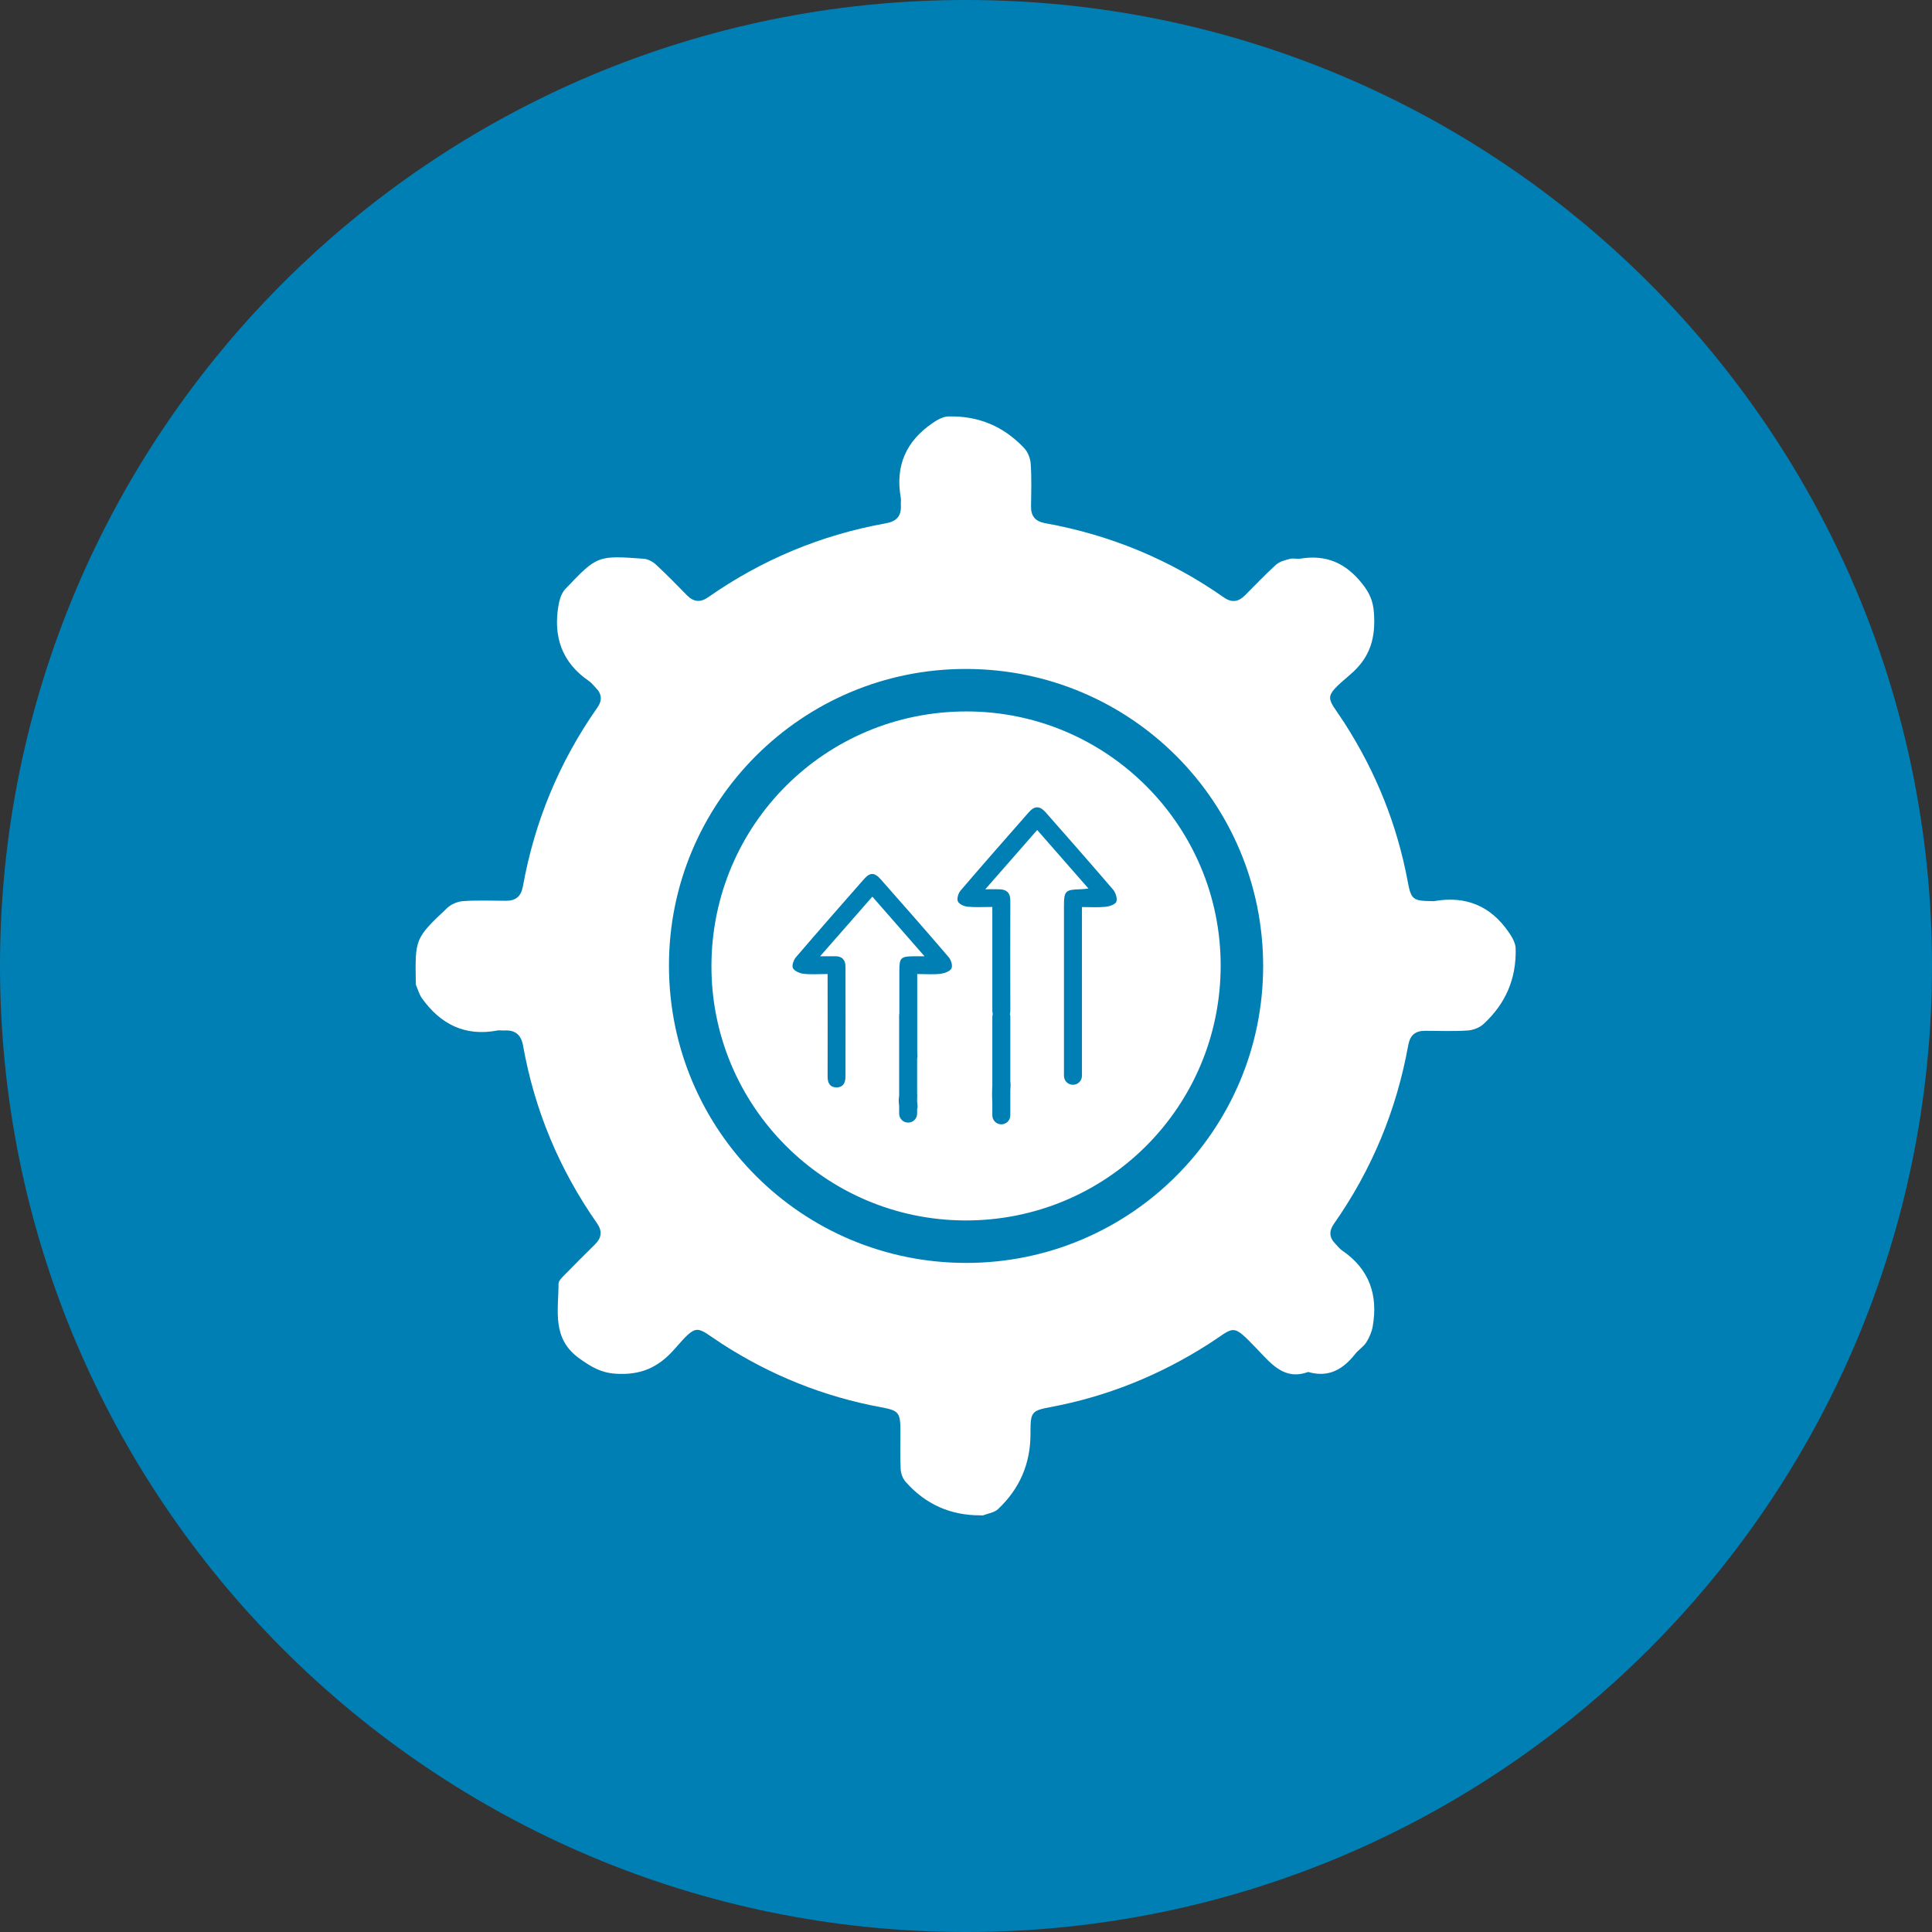 <?xml version="1.0" encoding="UTF-8"?>
<svg id="Capa_2" data-name="Capa 2" xmlns="http://www.w3.org/2000/svg" viewBox="0 0 178.28 178.28">
  <rect x="0" y="0" width="178.28" height="178.28" fill="#333333" stroke="none"/>
  <defs>
    <style>
      .cls-1 {
        fill: #007fb5;
      }

      .cls-2 {
        fill: #fff;
      }
    </style>
  </defs>
  <g id="Capa_1-2" data-name="Capa 1">
    <g>
      <path class="cls-1" d="M89.14,178.28c49.23,0,89.14-39.91,89.14-89.14S138.37,0,89.14,0,0,39.91,0,89.14s39.91,89.14,89.14,89.14Z"/>
      <path class="cls-2" d="M139.86,87.52c-.01-.5-.32-1.04-.62-1.47-1.66-2.44-3.96-3.41-6.88-2.9-.12.02-.24,0-.37,0-1.58-.02-1.79-.18-2.08-1.76-.98-5.29-2.96-10.19-5.87-14.71-1.57-2.44-2.08-2.19.54-4.42,1.9-1.61,2.37-3.44,2.2-5.75-.08-1.08-.42-1.82-1.09-2.66-1.51-1.9-3.32-2.69-5.69-2.3-.32.05-.67-.06-.97.02-.44.12-.94.24-1.27.53-.99.9-1.92,1.87-2.86,2.82-.6.61-1.21.73-1.95.22-4.99-3.5-10.5-5.78-16.5-6.86-.93-.17-1.33-.66-1.31-1.58.02-1.3.06-2.6-.03-3.9-.03-.51-.27-1.11-.62-1.47q-2.85-3.01-6.98-2.9c-.5.01-1.04.32-1.47.62-2.43,1.66-3.44,3.95-2.92,6.87.04.24-.01.49.01.73.05.99-.42,1.47-1.39,1.64-5.96,1.07-11.43,3.35-16.39,6.82-.73.51-1.34.44-1.95-.17-.94-.95-1.87-1.92-2.86-2.83-.3-.28-.74-.52-1.13-.55-4.28-.31-4.3-.31-7.26,2.81-.34.36-.52.96-.61,1.47-.51,2.91.31,5.31,2.83,7.02.23.16.4.4.6.6.58.58.62,1.18.14,1.85-3.5,4.99-5.78,10.5-6.86,16.49-.17.93-.67,1.33-1.58,1.32-1.3,0-2.6-.06-3.9.03-.51.03-1.11.27-1.48.61-3.01,2.84-2.99,2.85-2.92,6.97,0,.04,0,.09,0,.12.18.42.3.89.56,1.26,1.71,2.4,3.98,3.55,6.97,2.98.2-.04.41.01.61,0,1.01-.06,1.57.36,1.76,1.41,1.06,5.96,3.35,11.42,6.82,16.38.51.73.43,1.34-.19,1.95-.95.94-1.9,1.89-2.84,2.85-.22.22-.52.52-.52.78,0,2.47-.66,5.07,1.96,6.92,1.06.75,1.92,1.28,3.28,1.38,2.31.16,3.96-.55,5.48-2.29,2.17-2.49,1.95-2.03,4.34-.48,4.52,2.92,9.42,4.89,14.71,5.87,1.63.3,1.77.48,1.78,2.17,0,1.18-.04,2.36.02,3.53.02.4.19.88.46,1.18q2.75,3.11,6.91,3.09c.08,0,.17.02.24,0,.47-.18,1.03-.25,1.37-.57q3-2.81,3-6.95v-.37c.01-1.6.16-1.78,1.75-2.08,5.3-.98,10.19-2.96,14.72-5.86,2.43-1.56,2.07-1.98,4.46.51,1.31,1.36,2.5,2.89,4.69,2.09,1.92.56,3.25-.27,4.35-1.67.3-.38.75-.65,1.01-1.05.28-.44.51-.97.6-1.48.51-2.92-.32-5.31-2.84-7.02-.23-.16-.4-.4-.6-.6-.58-.58-.61-1.18-.14-1.85,3.5-4.99,5.78-10.5,6.86-16.49.17-.93.66-1.33,1.58-1.32,1.3,0,2.6.06,3.9-.03.51-.03,1.11-.26,1.48-.61q3.06-2.82,2.95-6.95ZM89.17,116.54c-15.14,0-27.39-12.2-27.44-27.36-.05-15.15,12.28-27.49,27.45-27.45,15.16.03,27.37,12.26,27.38,27.41,0,15.13-12.25,27.39-27.39,27.4Z"/>
      <path class="cls-2" d="M89.2,65.65c-13.02-.01-23.51,10.44-23.55,23.45-.04,12.93,10.45,23.47,23.39,23.52,13.05.05,23.59-10.45,23.6-23.51.01-12.92-10.5-23.45-23.44-23.46ZM87.8,89.36c-.13.27-.64.45-1,.5-.67.08-1.36.02-2.16.02v7.19c0,.19.04.43-.01.6v3.16c.02.24,0,.49,0,.74s.09.56,0,.76v.43c0,.46-.37.83-.83.83s-.83-.37-.83-.83v-.73c-.05-.3-.05-.62,0-.92v-7.44c0-.06.01-.12.02-.18v-3.85c0-1.29.11-1.39,1.43-1.4h.89c-1.65-1.89-3.19-3.65-4.81-5.5-1.58,1.8-3.12,3.56-4.82,5.5h1.38c.65-.01.96.34.96.97.01,3.38,0,6.76,0,10.13,0,.56-.2,1-.83,1s-.82-.43-.82-1c.01-2.83,0-5.66,0-8.49v-.97c-.8,0-1.51.06-2.21-.02-.36-.04-.83-.24-.99-.52-.12-.22.06-.75.27-1,2.07-2.42,4.17-4.81,6.28-7.21.57-.65.98-.64,1.57.03,2.09,2.37,4.18,4.74,6.23,7.14.24.26.41.8.28,1.06ZM103.02,83.21c-.12.26-.64.43-1.01.47-.67.07-1.36.02-2.17.02v1.1c0,2.09-.01,4.17,0,6.26v8.21c0,.46-.37.83-.83.83s-.83-.37-.83-.83v-9.09s0-.07,0-.1v-6.54c0-1.3.15-1.45,1.47-1.48.21,0,.41-.03.79-.07-1.62-1.85-3.14-3.59-4.73-5.4-1.59,1.81-3.11,3.55-4.79,5.47.58,0,.95-.01,1.32,0,.67.02.99.35.99,1.03-.01,3.38-.01,6.76,0,10.13,0,.13-.01.25-.04.37.03.08.04.16.04.25v2.17h0v3.77c.04.27.02.56,0,.85v2.29c0,.46-.37.83-.83.83s-.83-.37-.83-.83v-1.21c-.03-.5-.03-1.01,0-1.52v-3.94h0v-2.42c0-.09.02-.17.04-.25-.03-.12-.04-.26-.04-.4v-9.49c-.8,0-1.54.05-2.26-.02-.33-.03-.8-.23-.92-.49-.11-.25.04-.76.25-1,2.07-2.42,4.17-4.81,6.28-7.21.55-.63,1.02-.63,1.58,0,2.09,2.37,4.17,4.74,6.23,7.14.22.28.4.82.28,1.09Z"/>
    </g>
  </g>
</svg>